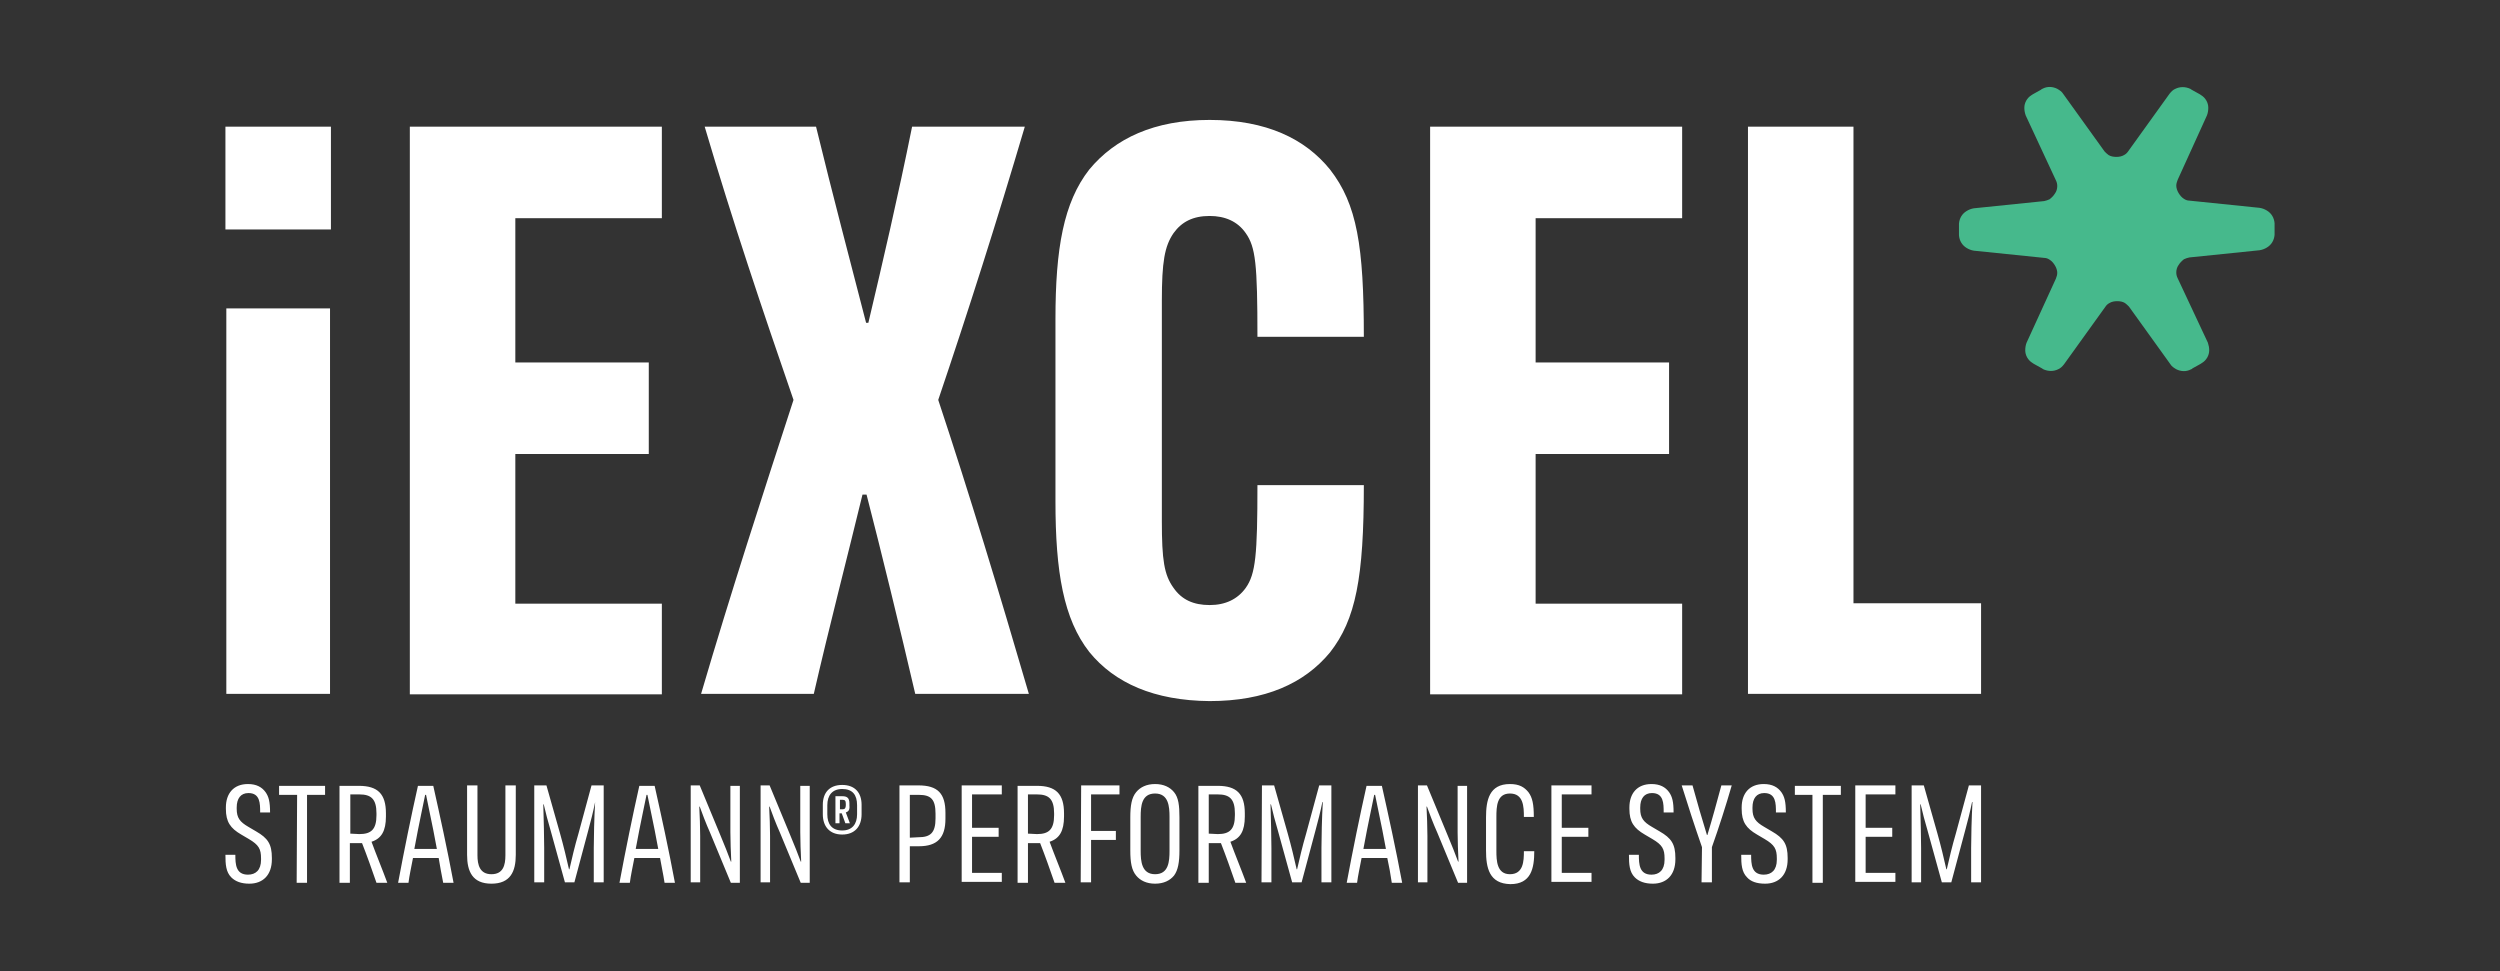 <?xml version="1.0" encoding="utf-8"?>
<!-- Generator: Adobe Illustrator 28.0.0, SVG Export Plug-In . SVG Version: 6.00 Build 0)  -->
<svg version="1.1" id="Straumann__x2F__iEXCEL__x2F__Identifier__x2F__CMYK"
	 xmlns="http://www.w3.org/2000/svg" xmlns:xlink="http://www.w3.org/1999/xlink" x="0px" y="0px" viewBox="0 0 554.5 215.4"
	 style="enable-background:new 0 0 554.5 215.4;" xml:space="preserve">
<rect x="0" y="0" width="554.5" height="215.4" fill="#333333" stroke="none"/>
<style type="text/css">
	.st0{fill:#FFFFFF;}
	.st1{fill:#46B98C;}
</style>
<g>
	<path class="st0" d="M50,28.1h23.4v22.8H50V28.1z M50.2,68.4h23v85.5h-23V68.4z M90.9,28.1h55.9v20.3h-32.5v32h29.6v20.3h-29.6
		v33.2h32.5v20.1H90.9V28.1z M176,88.7c-6.8-19.7-13.5-39.6-19.7-60.6h24.7c3.7,15.2,7.7,30.3,11.1,43.5h0.5
		c3.1-13.1,6.6-28.1,9.7-43.5h25c-6.2,21-12.6,41.1-19.2,60.6c6.9,20.8,13.5,42.6,20.1,65.2H203c-3.3-14.2-7.5-31.4-10.8-44.2h-0.9
		c-3.1,12.8-7.5,29.8-10.8,44.2h-25C162.1,131.4,169.3,109.3,176,88.7z M241.6,144.6c-5.7-7.3-7.5-17.7-7.5-33.4V70.8
		c0-15.7,1.8-25.9,7.5-33.2c5.7-6.9,14.4-11,26.7-11c12.6,0,21.2,4.2,26.7,11c6,7.7,7.5,17,7.5,37.1h-23.6c0-16.1-0.4-19.9-2.6-23
		c-1.8-2.6-4.6-3.8-8-3.8c-3.7,0-6.2,1.3-8,3.8c-2,2.9-2.6,6.4-2.6,15v48.9c0,8.6,0.5,11.9,2.6,14.8c1.8,2.6,4.4,3.8,8,3.8
		c3.5,0,6.2-1.3,8-3.8c2.2-3.1,2.6-7.3,2.6-22.8h23.6c0,20.6-1.8,29.8-7.5,37.1c-5.7,6.9-14.4,10.8-26.7,10.8
		C256,155.4,247.2,151.5,241.6,144.6z M317.2,28.1h55.9v20.3h-32.5v32h29.6v20.3h-29.6v33.2h32.5v20.1h-55.9V28.1z M387.7,28.1h23.4
		v105.7h28.3v20.1h-51.7V28.1z"/>
	<path class="st1" d="M504.5,50.8l0-1c0-0.1,0-0.2,0-0.3c-0.1-1.2-0.7-2.2-1.7-2.8c-0.5-0.3-1-0.5-1.6-0.6l-15.6-1.6
		c-0.5,0-0.9-0.2-1.2-0.4c-0.5-0.3-0.9-0.8-1.2-1.3c-0.3-0.5-0.5-1.1-0.5-1.6c0-0.4,0.1-0.8,0.3-1.3l6.5-14.3
		c0.2-0.5,0.3-1.1,0.3-1.7c0-1.1-0.6-2.2-1.6-2.8c-0.1-0.1-0.2-0.1-0.3-0.2l-0.9-0.5l-0.9-0.5c-0.1-0.1-0.2-0.1-0.3-0.2
		c-1.1-0.5-2.3-0.5-3.3,0c-0.5,0.2-0.9,0.6-1.3,1.1l-9.2,12.8c-0.2,0.3-0.5,0.6-0.9,0.8c-0.5,0.3-1.1,0.4-1.7,0.4
		c-0.6,0-1.2-0.1-1.7-0.4c-0.3-0.2-0.6-0.5-0.9-0.8l-9.2-12.8c-0.3-0.5-0.8-0.8-1.3-1.1c-1-0.5-2.2-0.6-3.3,0
		c-0.1,0-0.2,0.1-0.3,0.2l-0.9,0.5l-0.9,0.5c-0.1,0.1-0.2,0.1-0.3,0.2c-1,0.6-1.6,1.7-1.6,2.8c0,0.6,0.1,1.1,0.3,1.7L456,40
		c0.2,0.4,0.3,0.8,0.3,1.3c0,0.6-0.2,1.2-0.5,1.6c-0.3,0.5-0.7,0.9-1.2,1.3c-0.4,0.2-0.8,0.3-1.2,0.4l-15.6,1.6
		c-0.6,0.1-1.1,0.3-1.6,0.6c-1,0.6-1.6,1.6-1.7,2.8c0,0.1,0,0.2,0,0.3l0,1l0,1c0,0.1,0,0.2,0,0.3c0.1,1.2,0.7,2.2,1.7,2.8
		c0.5,0.3,1,0.5,1.6,0.6l15.6,1.6c0.5,0,0.9,0.2,1.2,0.4c0.5,0.3,0.9,0.8,1.2,1.3c0.3,0.5,0.5,1.1,0.5,1.6c0,0.4-0.1,0.8-0.3,1.3
		L449.5,76c-0.2,0.5-0.3,1.1-0.3,1.7c0,1.1,0.6,2.2,1.6,2.8c0.1,0.1,0.2,0.1,0.3,0.2l0.9,0.5l0.9,0.5c0.1,0.1,0.2,0.1,0.3,0.2
		c1.1,0.5,2.3,0.5,3.3,0c0.5-0.2,0.9-0.6,1.3-1.1l9.2-12.8c0.2-0.3,0.5-0.6,0.9-0.8c0.5-0.3,1.1-0.4,1.7-0.4c0.6,0,1.2,0.1,1.7,0.4
		c0.3,0.2,0.6,0.5,0.9,0.8l9.2,12.8c0.3,0.5,0.8,0.8,1.3,1.1c1,0.5,2.2,0.6,3.3,0c0.1,0,0.2-0.1,0.3-0.2l0.9-0.5l0.9-0.5
		c0.1-0.1,0.2-0.1,0.3-0.2c1-0.6,1.6-1.7,1.6-2.8c0-0.6-0.1-1.1-0.3-1.7L483,61.7c-0.2-0.4-0.3-0.8-0.3-1.3c0-0.6,0.2-1.2,0.5-1.6
		c0.3-0.5,0.7-0.9,1.2-1.3c0.4-0.2,0.8-0.3,1.2-0.4l15.6-1.6c0.6-0.1,1.1-0.3,1.6-0.6c1-0.6,1.6-1.6,1.7-2.8c0-0.1,0-0.2,0-0.3
		L504.5,50.8z"/>
	<path class="st0" d="M51.3,194.6c-1.2-1.2-1.3-2.9-1.3-5h2.2c0,2.1,0.1,4.4,2.8,4.4c1.7,0,2.9-1,2.9-3.3v-0.3c0-2.1-0.5-3-2.7-4.3
		l-1.7-1c-2.4-1.4-3.4-2.8-3.4-5.7v-0.3c0-3.1,1.7-5.2,4.9-5.2c1.9,0,3.1,0.7,3.9,1.8c0.7,1,1,2.1,1,4.5h-2.2c0-2,0-4.3-2.6-4.3
		c-1.7,0-2.6,1.2-2.6,3.2v0.3c0,2,0.7,2.9,2.6,4l1.7,1c2.6,1.5,3.5,2.8,3.5,5.9v0.3c0,3.5-2,5.4-5,5.4
		C53.5,196,52.2,195.5,51.3,194.6z M65.9,176.3h-4v-2h10.2v2h-4v19.5h-2.3L65.9,176.3L65.9,176.3z M83.5,195.8c-1-2.9-2.1-6-3.2-8.8
		c-0.2,0-0.5,0-0.7,0h-2v8.8h-2.3v-21.5h4.3c4.2,0,6,1.8,6,6.1v0.7c0,3.2-1,4.9-3.2,5.6c1.1,3,2.4,6.1,3.5,9.1L83.5,195.8
		L83.5,195.8z M79.7,185c2.6,0,3.8-1,3.8-4.2v-0.4c0-3.2-1.2-4.2-3.8-4.2h-2v8.7L79.7,185L79.7,185z M97.3,190.3h-5.7
		c-0.4,2.1-0.8,3.9-1,5.5h-2.3c1.4-7.5,2.9-14.8,4.4-21.5h3.4c1.5,6.7,3.1,14,4.5,21.5h-2.3C97.9,193.8,97.6,192.1,97.3,190.3z
		 M96.9,188.3l-0.8-4.2c-0.4-1.9-1-4.9-1.6-7.8h-0.2c-0.6,2.7-1.2,6-1.6,7.8l-0.8,4.2H96.9z M103.6,189.6v-15.4h2.3v15.5
		c0,2.1,0.5,4.2,3.1,4.2c2.6,0,3.1-2,3.1-4.2v-15.5h2.3v15.4c0,3.7-1.2,6.4-5.4,6.4C104.8,196,103.6,193.3,103.6,189.6z
		 M118.5,174.2h2.7l3,10.6c0.8,2.8,1.5,5.8,2,8h0.1c0.5-2.2,1.2-5.2,2-7.9l2.9-10.7h2.7v21.5h-2.2v-7.6c0-2.1,0.1-6.8,0.3-10.2H132
		c-0.4,2-1,4.4-1.5,6.2l-3.1,11.6h-2.1l-3.2-11.6c-0.5-1.7-1.1-3.9-1.5-5.7h-0.1c0.1,3.3,0.2,7.8,0.2,9.7v7.6h-2.2L118.5,174.2
		L118.5,174.2z M146.4,190.3h-5.7c-0.4,2.1-0.8,3.9-1,5.5h-2.3c1.4-7.5,2.9-14.8,4.4-21.5h3.4c1.5,6.7,3.1,14,4.5,21.5h-2.3
		C147.1,193.8,146.7,192.1,146.4,190.3z M146,188.3l-0.8-4.2c-0.4-1.9-1-4.9-1.6-7.8h-0.2c-0.6,2.7-1.2,6-1.6,7.8l-0.8,4.2H146z
		 M153.2,174.2h2l4.6,11.1c0.8,1.9,1.8,4.4,2.3,5.8h0.1c-0.1-1.9-0.2-4.7-0.2-6.5v-10.3h2.1v21.5h-2l-4.6-11.1
		c-0.9-2-1.8-4.4-2.3-5.8h-0.1c0.1,1.9,0.2,4.6,0.2,6.5v10.3h-2.1V174.2z M168.7,174.2h2l4.6,11.1c0.8,1.9,1.8,4.4,2.3,5.8h0.1
		c-0.1-1.9-0.2-4.7-0.2-6.5v-10.3h2.1v21.5h-2l-4.6-11.1c-0.9-2-1.8-4.4-2.3-5.8h-0.1c0.1,1.9,0.2,4.6,0.2,6.5v10.3h-2.1V174.2z
		 M191.1,178.5v2.1c0,2.7-1.5,4.5-4.3,4.5s-4.3-1.8-4.3-4.5v-2.1c0-2.7,1.5-4.4,4.3-4.4C189.6,174.1,191.1,175.8,191.1,178.5z
		 M190.1,178.6c0-2.3-1-3.6-3.3-3.6c-2.2,0-3.3,1.4-3.3,3.6v2c0,2.2,1,3.6,3.3,3.6c2.2,0,3.3-1.4,3.3-3.6V178.6z M187.6,180.2
		l0.9,2.4h-1c-0.3-0.7-0.5-1.5-0.8-2.2h-0.5v2.2h-0.9v-6h1.5c1,0,1.6,0.3,1.6,1.6v0.5C188.5,179.6,188.2,180,187.6,180.2z
		 M186.3,179.5h0.6c0.5,0,0.7-0.3,0.7-0.9v-0.3c0-0.7-0.2-0.9-0.7-0.9h-0.6V179.5z M199.5,174.2h4.2c4.3,0,6,1.8,6,6.1v1.3
		c0,4.2-1.8,6.1-5.9,6.1h-2v8h-2.3L199.5,174.2L199.5,174.2z M203.7,185.7c2.7,0,3.8-1,3.8-4.2v-1c0-3.2-1-4.2-3.7-4.2h-2v9.5
		L203.7,185.7L203.7,185.7z M213.3,174.2h8.9v2h-6.6v7.4h5.9v2h-5.9v8h6.6v2h-8.9V174.2z M233.9,195.8c-1-2.9-2.1-6-3.2-8.8
		c-0.2,0-0.5,0-0.7,0h-2v8.8h-2.3v-21.5h4.3c4.2,0,6,1.8,6,6.1v0.7c0,3.2-1,4.9-3.2,5.6c1.1,3,2.4,6.1,3.5,9.1L233.9,195.8
		L233.9,195.8z M230,185c2.6,0,3.8-1,3.8-4.2v-0.4c0-3.2-1.2-4.2-3.8-4.2h-2v8.7L230,185L230,185z M239.8,174.2h8.5v2h-6.3v8.1h5.5
		v2h-5.5v9.4h-2.3L239.8,174.2L239.8,174.2z M252,194.2c-1-1.2-1.3-2.9-1.3-5.6v-7.3c0-2.6,0.3-4.4,1.3-5.6c0.9-1.1,2.3-1.8,4.2-1.8
		c1.9,0,3.3,0.7,4.2,1.8c1,1.2,1.2,3,1.2,5.6v7.3c0,2.6-0.3,4.4-1.2,5.6c-0.9,1.1-2.3,1.8-4.2,1.8C254.3,196,252.9,195.3,252,194.2z
		 M259.4,188.7v-7.5c0-2.3-0.2-5.2-3.2-5.2s-3.2,2.8-3.2,5.2v7.5c0,2.3,0.2,5.2,3.2,5.2C259.2,193.9,259.4,191.1,259.4,188.7z
		 M274,195.8c-1-2.9-2.1-6-3.2-8.8c-0.2,0-0.5,0-0.7,0h-2v8.8h-2.3v-21.5h4.3c4.2,0,6,1.8,6,6.1v0.7c0,3.2-1,4.9-3.2,5.6
		c1.1,3,2.4,6.1,3.5,9.1L274,195.8L274,195.8z M270.1,185c2.6,0,3.8-1,3.8-4.2v-0.4c0-3.2-1.2-4.2-3.8-4.2h-2v8.7L270.1,185
		L270.1,185z M279.9,174.2h2.7l3,10.6c0.8,2.8,1.5,5.8,2,8h0.1c0.5-2.2,1.2-5.2,2-7.9l2.9-10.7h2.7v21.5h-2.2v-7.6
		c0-2.1,0.1-6.8,0.3-10.2h-0.1c-0.4,2-1,4.4-1.5,6.2l-3.1,11.6h-2.1l-3.2-11.6c-0.5-1.7-1.1-3.9-1.5-5.7h-0.1
		c0.1,3.3,0.2,7.8,0.2,9.7v7.6h-2.2L279.9,174.2L279.9,174.2z M307.7,190.3H302c-0.4,2.1-0.8,3.9-1,5.5h-2.3
		c1.4-7.5,2.9-14.8,4.4-21.5h3.4c1.5,6.7,3.1,14,4.5,21.5h-2.3C308.4,193.8,308.1,192.1,307.7,190.3z M307.4,188.3l-0.8-4.2
		c-0.4-1.9-1-4.9-1.6-7.8h-0.2c-0.6,2.7-1.2,6-1.6,7.8l-0.8,4.2H307.4z M314.5,174.2h2l4.6,11.1c0.8,1.9,1.8,4.4,2.3,5.8h0.1
		c-0.1-1.9-0.2-4.7-0.2-6.5v-10.3h2.1v21.5h-2l-4.6-11.1c-0.9-2-1.8-4.4-2.3-5.8h-0.1c0.1,1.9,0.2,4.6,0.2,6.5v10.3h-2.1V174.2z
		 M329.6,188.6v-7.3c0-3.8,0.7-7.4,5.3-7.4c2.1,0,3.2,0.7,4.1,1.8c0.9,1.2,1.2,2.7,1.2,5.5H338c0-2.3-0.1-5.2-3.1-5.2
		c-2.9,0-3,2.9-3,5.2v7.5c0,2.2,0.1,5.2,3,5.2c3,0,3.1-2.9,3.1-5.1h2.3c0,3.8-0.7,7.3-5.3,7.3C330.3,196,329.6,192.5,329.6,188.6z
		 M344.1,174.2h8.9v2h-6.6v7.4h5.9v2h-5.9v8h6.6v2h-8.9V174.2z M362.6,194.6c-1.2-1.2-1.3-2.9-1.3-5h2.2c0,2.1,0.1,4.4,2.8,4.4
		c1.7,0,2.9-1,2.9-3.3v-0.3c0-2.1-0.5-3-2.7-4.3l-1.7-1c-2.4-1.4-3.4-2.8-3.4-5.7v-0.3c0-3.1,1.7-5.2,4.9-5.2c1.9,0,3.1,0.7,3.9,1.8
		c0.7,1,1,2.1,1,4.5h-2.2c0-2,0-4.3-2.6-4.3c-1.7,0-2.6,1.2-2.6,3.2v0.3c0,2,0.7,2.9,2.6,4l1.7,1c2.6,1.5,3.5,2.8,3.5,5.9v0.3
		c0,3.5-2,5.4-5,5.4C364.8,196,363.5,195.5,362.6,194.6z M377.5,187.9c-1.6-4.6-3.1-9.2-4.5-13.7h2.4c1,3.7,2.1,7.4,3.2,11h0.1
		c1.1-3.6,2.1-7.3,3.1-11h2.3c-1.3,4.5-2.8,9.2-4.4,13.7v7.8h-2.3L377.5,187.9L377.5,187.9z M387.5,194.6c-1.2-1.2-1.3-2.9-1.3-5
		h2.2c0,2.1,0.1,4.4,2.8,4.4c1.7,0,2.9-1,2.9-3.3v-0.3c0-2.1-0.5-3-2.7-4.3l-1.7-1c-2.4-1.4-3.4-2.8-3.4-5.7v-0.3
		c0-3.1,1.7-5.2,4.9-5.2c1.9,0,3.1,0.7,3.9,1.8c0.7,1,1,2.1,1,4.5h-2.2c0-2,0-4.3-2.6-4.3c-1.7,0-2.6,1.2-2.6,3.2v0.3
		c0,2,0.7,2.9,2.6,4l1.7,1c2.6,1.5,3.5,2.8,3.5,5.9v0.3c0,3.5-2,5.4-5,5.4C389.6,196,388.3,195.5,387.5,194.6z M402.1,176.3h-4v-2
		h10.2v2h-4v19.5h-2.3V176.3z M411.5,174.2h8.9v2h-6.6v7.4h5.9v2h-5.9v8h6.6v2h-8.9V174.2z M424,174.2h2.7l3,10.6
		c0.8,2.8,1.5,5.8,2,8h0.1c0.5-2.2,1.2-5.2,2-7.9l2.9-10.7h2.7v21.5h-2.2v-7.6c0-2.1,0.1-6.8,0.3-10.2h-0.1c-0.4,2-1,4.4-1.5,6.2
		l-3.1,11.6h-2.1l-3.2-11.6c-0.5-1.7-1.1-3.9-1.5-5.7h-0.1c0.1,3.3,0.2,7.8,0.2,9.7v7.6H424L424,174.2L424,174.2z"/>
</g>
</svg>
